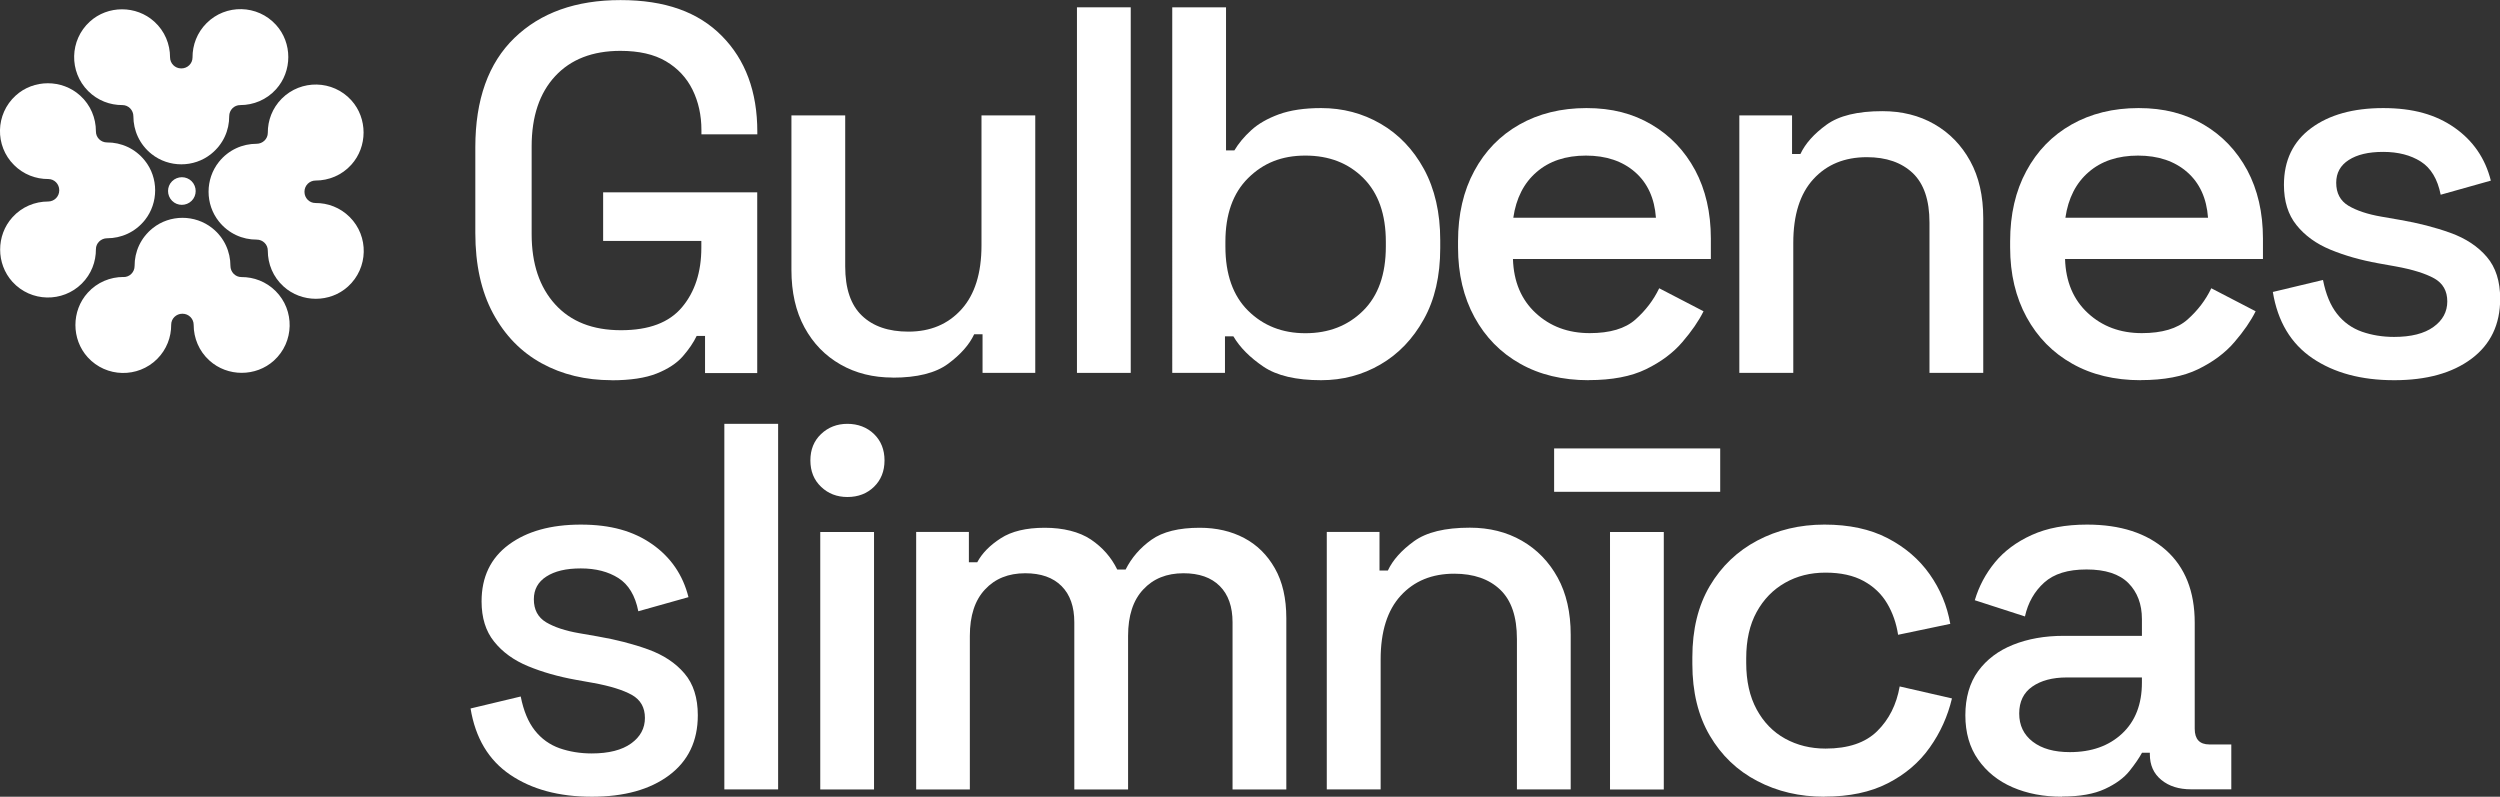 <?xml version="1.0" encoding="UTF-8"?><svg id="Layer_2" xmlns="http://www.w3.org/2000/svg" viewBox="0 0 283.6 90.38"><rect x="0" y="0" width="283.6" height="90.38" fill="#333333" stroke="none"/><g id="Layer_1-2"><path d="m69.38,43.13c-2.96,0-5.61-.64-7.94-1.92-2.33-1.28-4.17-3.17-5.51-5.66-1.34-2.49-2.01-5.53-2.01-9.12v-9.72c0-5.41,1.48-9.55,4.44-12.41,2.96-2.86,6.97-4.29,12.03-4.29s8.81,1.35,11.49,4.06c2.68,2.7,4.03,6.33,4.03,10.87v.3h-6.34v-.47c0-1.7-.34-3.23-1.01-4.59-.67-1.36-1.68-2.44-3.02-3.23-1.34-.79-3.06-1.18-5.16-1.18-3.16,0-5.63.96-7.4,2.87-1.78,1.92-2.67,4.57-2.67,7.97v9.95c0,3.36.89,6.01,2.67,7.97,1.78,1.96,4.27,2.93,7.46,2.93s5.47-.87,6.93-2.61,2.19-3.99,2.19-6.75v-.77h-11.14v-5.51h17.48v20.5h-5.92v-4.21h-.95c-.36.75-.88,1.52-1.57,2.31-.69.79-1.68,1.44-2.96,1.95-1.28.51-2.99.77-5.12.77" style="fill:#fff;"/><path d="m101.27,42.83c-2.21,0-4.19-.49-5.92-1.48-1.74-.99-3.1-2.39-4.09-4.21-.99-1.82-1.48-3.99-1.48-6.52V13.09h6.1v17.12c0,2.53.63,4.39,1.9,5.6,1.26,1.21,3.02,1.81,5.27,1.81,2.49,0,4.49-.84,6.01-2.52,1.52-1.68,2.28-4.1,2.28-7.26v-14.75h6.1v29.21h-5.98v-4.38h-.95c-.55,1.18-1.54,2.3-2.96,3.35-1.42,1.05-3.52,1.57-6.28,1.57" style="fill:#fff;"/><rect x="122.17" y=".83" width="6.1" height="41.47" style="fill:#fff;"/><path d="m149.87,43.13c-2.84,0-5.03-.51-6.55-1.54-1.52-1.03-2.66-2.17-3.41-3.44h-.95v4.15h-5.98V.83h6.1v16.23h.95c.47-.79,1.1-1.55,1.9-2.28.79-.73,1.84-1.33,3.14-1.81,1.3-.47,2.9-.71,4.8-.71,2.45,0,4.7.59,6.75,1.78,2.05,1.19,3.69,2.9,4.92,5.15,1.22,2.25,1.84,4.94,1.84,8.06v.89c0,3.16-.62,5.86-1.87,8.09-1.24,2.23-2.88,3.94-4.92,5.12-2.04,1.19-4.28,1.78-6.73,1.78m-1.78-5.33c2.65,0,4.83-.85,6.55-2.55,1.72-1.7,2.58-4.13,2.58-7.29v-.53c0-3.12-.85-5.53-2.55-7.23-1.7-1.7-3.89-2.55-6.58-2.55s-4.77.85-6.49,2.55c-1.72,1.7-2.58,4.11-2.58,7.23v.53c0,3.16.86,5.59,2.58,7.29,1.72,1.7,3.88,2.55,6.49,2.55" style="fill:#fff;"/><path d="m180.21,43.13c-2.96,0-5.55-.62-7.76-1.87-2.21-1.24-3.94-3-5.18-5.27-1.24-2.27-1.87-4.91-1.87-7.91v-.71c0-3.04.61-5.7,1.84-7.97,1.22-2.27,2.93-4.03,5.12-5.27,2.19-1.24,4.73-1.87,7.61-1.87s5.26.62,7.38,1.87c2.11,1.24,3.76,2.97,4.95,5.18,1.18,2.21,1.78,4.8,1.78,7.76v2.31h-22.45c.08,2.57.94,4.61,2.58,6.13,1.64,1.52,3.68,2.28,6.13,2.28,2.29,0,4.02-.51,5.18-1.54,1.16-1.03,2.06-2.21,2.7-3.55l5.03,2.61c-.55,1.11-1.35,2.27-2.4,3.49-1.05,1.23-2.42,2.25-4.12,3.08-1.7.83-3.87,1.24-6.52,1.24m-8.53-18.42h16.17c-.16-2.21-.95-3.94-2.37-5.18-1.42-1.24-3.28-1.87-5.57-1.87s-4.16.62-5.6,1.87c-1.44,1.24-2.32,2.97-2.64,5.18" style="fill:#fff;"/><path d="m197.31,42.3V13.09h5.98v4.38h.95c.55-1.18,1.54-2.29,2.96-3.32,1.42-1.03,3.53-1.54,6.34-1.54,2.21,0,4.18.49,5.9,1.48,1.72.99,3.07,2.38,4.06,4.18.99,1.8,1.48,3.96,1.48,6.49v17.54h-6.1v-17.06c0-2.53-.63-4.39-1.89-5.6-1.27-1.2-3-1.81-5.21-1.81-2.53,0-4.55.83-6.07,2.49s-2.28,4.07-2.28,7.23v14.75h-6.1Z" style="fill:#fff;"/><path d="m242.84,43.13c-2.96,0-5.55-.62-7.76-1.87-2.21-1.24-3.94-3-5.18-5.27-1.24-2.27-1.87-4.91-1.87-7.91v-.71c0-3.04.61-5.7,1.84-7.97,1.22-2.27,2.93-4.03,5.12-5.27,2.19-1.24,4.73-1.87,7.61-1.87s5.26.62,7.38,1.87c2.11,1.24,3.76,2.97,4.95,5.18,1.18,2.21,1.78,4.8,1.78,7.76v2.31h-22.45c.08,2.57.94,4.61,2.58,6.13,1.64,1.52,3.68,2.28,6.13,2.28,2.29,0,4.02-.51,5.18-1.54,1.16-1.03,2.06-2.21,2.7-3.55l5.03,2.61c-.55,1.11-1.35,2.27-2.4,3.49-1.05,1.23-2.42,2.25-4.12,3.08-1.7.83-3.87,1.24-6.52,1.24m-8.53-18.42h16.17c-.16-2.21-.95-3.94-2.37-5.18-1.42-1.24-3.28-1.87-5.57-1.87s-4.16.62-5.6,1.87c-1.44,1.24-2.32,2.97-2.64,5.18" style="fill:#fff;"/><path d="m271.57,43.13c-3.71,0-6.79-.83-9.24-2.49-2.45-1.66-3.95-4.17-4.5-7.52l5.69-1.36c.32,1.62.85,2.9,1.6,3.85s1.69,1.62,2.82,2.02c1.12.39,2.34.59,3.64.59,1.94,0,3.43-.38,4.47-1.13,1.05-.75,1.57-1.72,1.57-2.9s-.49-2.05-1.48-2.61c-.99-.55-2.45-1.01-4.38-1.36l-2.01-.36c-1.98-.36-3.77-.87-5.39-1.54-1.62-.67-2.9-1.6-3.85-2.79-.95-1.18-1.42-2.7-1.42-4.56,0-2.77,1.03-4.91,3.08-6.43,2.05-1.52,4.78-2.28,8.18-2.28s5.97.74,8.09,2.22c2.11,1.48,3.49,3.49,4.12,6.01l-5.69,1.6c-.35-1.78-1.11-3.03-2.25-3.76-1.15-.73-2.57-1.1-4.27-1.1s-2.96.31-3.91.92c-.95.61-1.42,1.47-1.42,2.58,0,1.18.46,2.05,1.39,2.61.93.55,2.18.97,3.76,1.24l2.07.36c2.09.36,4.01.85,5.75,1.48,1.74.63,3.11,1.54,4.12,2.73,1.01,1.18,1.51,2.77,1.51,4.74,0,2.92-1.09,5.19-3.26,6.81-2.17,1.62-5.09,2.43-8.77,2.43" style="fill:#fff;"/><path d="m67.12,90.38c-3.71,0-6.79-.83-9.24-2.49-2.45-1.66-3.95-4.17-4.5-7.52l5.69-1.36c.32,1.62.85,2.9,1.6,3.85.75.95,1.69,1.62,2.81,2.02,1.12.39,2.34.59,3.64.59,1.93,0,3.43-.38,4.47-1.13,1.05-.75,1.57-1.72,1.57-2.9s-.49-2.05-1.48-2.61c-.99-.55-2.45-1.01-4.38-1.36l-2.01-.36c-1.98-.36-3.77-.87-5.39-1.54-1.62-.67-2.9-1.6-3.85-2.79-.95-1.18-1.42-2.7-1.42-4.56,0-2.77,1.03-4.91,3.08-6.43,2.05-1.52,4.78-2.28,8.18-2.28s5.97.74,8.09,2.22c2.11,1.48,3.49,3.49,4.12,6.01l-5.69,1.6c-.35-1.78-1.11-3.03-2.25-3.76-1.15-.73-2.57-1.1-4.27-1.1s-2.96.31-3.91.92c-.95.61-1.42,1.47-1.42,2.58,0,1.18.46,2.05,1.39,2.61.93.55,2.18.97,3.76,1.24l2.07.36c2.09.36,4.01.85,5.75,1.48,1.74.63,3.11,1.54,4.12,2.73,1.01,1.18,1.51,2.77,1.51,4.74,0,2.92-1.09,5.19-3.26,6.81-2.17,1.62-5.09,2.43-8.77,2.43" style="fill:#fff;"/><rect x="82.17" y="48.08" width="6.1" height="41.47" style="fill:#fff;"/><path d="m96.13,56.38c-1.18,0-2.18-.38-2.99-1.16-.81-.77-1.21-1.77-1.21-2.99s.4-2.22,1.21-2.99,1.81-1.16,2.99-1.16,2.23.39,3.02,1.16c.79.77,1.19,1.77,1.19,2.99s-.4,2.22-1.19,2.99c-.79.77-1.8,1.16-3.02,1.16m-3.08,3.97h6.1v29.21h-6.1v-29.21Z" style="fill:#fff;"/><path d="m103.93,89.55v-29.21h5.98v3.44h.95c.55-1.03,1.44-1.93,2.67-2.72,1.22-.79,2.88-1.19,4.98-1.19s3.92.45,5.24,1.33c1.32.89,2.32,2.03,2.99,3.41h.95c.67-1.34,1.65-2.47,2.93-3.38,1.28-.91,3.11-1.36,5.48-1.36,1.89,0,3.57.39,5.03,1.16,1.46.77,2.63,1.92,3.49,3.44.87,1.52,1.3,3.41,1.3,5.66v19.43h-6.1v-18.96c0-1.78-.48-3.15-1.45-4.12-.97-.97-2.34-1.45-4.12-1.45-1.9,0-3.42.61-4.56,1.84-1.15,1.22-1.72,2.98-1.72,5.27v17.42h-6.1v-18.96c0-1.78-.48-3.15-1.45-4.12-.97-.97-2.34-1.45-4.12-1.45-1.9,0-3.42.61-4.56,1.84-1.15,1.22-1.72,2.98-1.72,5.27v17.42h-6.1Z" style="fill:#fff;"/><path d="m150.51,89.55v-29.21h5.98v4.38h.95c.55-1.18,1.54-2.29,2.96-3.32,1.42-1.03,3.53-1.54,6.34-1.54,2.21,0,4.18.49,5.9,1.48,1.72.99,3.07,2.38,4.06,4.18.99,1.8,1.48,3.96,1.48,6.49v17.54h-6.1v-17.06c0-2.53-.63-4.39-1.9-5.6-1.26-1.2-3-1.81-5.21-1.81-2.53,0-4.55.83-6.07,2.49-1.52,1.66-2.28,4.07-2.28,7.23v14.75h-6.1Z" style="fill:#fff;"/><path d="m176.3,50.87h18.84v4.92h-18.84v-4.92Zm6.34,9.48h6.1v29.21h-6.1v-29.21Z" style="fill:#fff;"/><path d="m206.96,90.38c-2.81,0-5.34-.59-7.61-1.78-2.27-1.18-4.07-2.9-5.39-5.15-1.32-2.25-1.98-4.96-1.98-8.12v-.77c0-3.16.66-5.85,1.98-8.09,1.32-2.23,3.12-3.95,5.39-5.15,2.27-1.2,4.81-1.81,7.61-1.81s5.19.51,7.17,1.54c1.98,1.03,3.57,2.39,4.77,4.09,1.2,1.7,1.98,3.57,2.34,5.63l-5.92,1.24c-.2-1.3-.61-2.49-1.24-3.55-.63-1.07-1.52-1.92-2.67-2.55-1.15-.63-2.59-.95-4.32-.95s-3.23.38-4.59,1.15c-1.36.77-2.44,1.88-3.23,3.32-.79,1.44-1.18,3.19-1.18,5.24v.53c0,2.05.39,3.81,1.18,5.27.79,1.46,1.87,2.57,3.23,3.32,1.36.75,2.89,1.13,4.59,1.13,2.57,0,4.52-.66,5.86-1.98,1.34-1.32,2.19-3.01,2.55-5.07l5.93,1.36c-.48,2.01-1.31,3.87-2.52,5.57-1.2,1.7-2.79,3.05-4.77,4.06-1.97,1.01-4.36,1.51-7.17,1.51" style="fill:#fff;"/><path d="m233.91,90.38c-2.09,0-3.96-.36-5.6-1.07-1.64-.71-2.94-1.76-3.91-3.14-.97-1.38-1.45-3.06-1.45-5.03s.48-3.68,1.45-5.01c.97-1.32,2.29-2.32,3.97-2.99,1.68-.67,3.58-1.01,5.72-1.01h8.89v-1.9c0-1.7-.52-3.06-1.54-4.09-1.03-1.03-2.61-1.54-4.74-1.54s-3.69.49-4.8,1.48c-1.1.99-1.84,2.27-2.19,3.85l-5.69-1.84c.47-1.58,1.23-3.01,2.28-4.29,1.05-1.28,2.44-2.32,4.18-3.11,1.74-.79,3.83-1.18,6.28-1.18,3.79,0,6.77.97,8.95,2.9,2.17,1.94,3.26,4.68,3.26,8.23v12.03c0,1.18.55,1.78,1.66,1.78h2.49v5.09h-4.56c-1.38,0-2.51-.35-3.38-1.07-.87-.71-1.3-1.68-1.3-2.9v-.18h-.89c-.32.59-.79,1.28-1.42,2.07-.63.79-1.56,1.47-2.79,2.04s-2.84.86-4.86.86m.89-5.04c2.45,0,4.42-.7,5.92-2.1,1.5-1.4,2.25-3.33,2.25-5.78v-.59h-8.53c-1.62,0-2.92.35-3.91,1.04-.99.69-1.48,1.71-1.48,3.05s.51,2.41,1.54,3.2c1.03.79,2.43,1.18,4.21,1.18" style="fill:#fff;"/><path d="m10.88,14.89c0-1.48-.59-2.97-1.79-4.05-2.05-1.86-5.27-1.86-7.31,0-2.31,2.1-2.38,5.7-.19,7.88,1.07,1.07,2.48,1.6,3.89,1.59.69,0,1.24.57,1.24,1.26v.03c0,.7-.57,1.26-1.26,1.26-1.48,0-2.97.59-4.05,1.79-1.86,2.05-1.86,5.27,0,7.32,2.1,2.31,5.7,2.37,7.88.19,1.07-1.07,1.6-2.48,1.59-3.89,0-.69.58-1.24,1.27-1.24,1.59,0,3.18-.68,4.28-2.06,1.56-1.96,1.56-4.8,0-6.75-1.1-1.38-2.69-2.07-4.29-2.06-.7,0-1.27-.56-1.26-1.26" style="fill:#fff;"/><path d="m27.26,11.92c1.48,0,2.97-.59,4.05-1.79,1.86-2.05,1.86-5.27,0-7.31-2.1-2.31-5.7-2.38-7.88-.19-1.07,1.07-1.6,2.48-1.59,3.89,0,.69-.57,1.24-1.26,1.24h-.03c-.7,0-1.26-.57-1.26-1.26,0-1.48-.59-2.97-1.79-4.05-2.05-1.86-5.27-1.86-7.31,0-2.31,2.1-2.37,5.7-.19,7.88,1.07,1.07,2.48,1.6,3.89,1.59.69,0,1.24.58,1.24,1.27,0,1.59.68,3.18,2.06,4.28,1.96,1.56,4.8,1.56,6.75,0,1.38-1.1,2.07-2.69,2.06-4.29,0-.7.56-1.27,1.26-1.26" style="fill:#fff;"/><path d="m30.38,28.45c0,1.48.59,2.97,1.79,4.05,2.05,1.86,5.27,1.86,7.31,0,2.31-2.1,2.38-5.7.19-7.88-1.07-1.07-2.48-1.6-3.89-1.59-.69,0-1.24-.57-1.24-1.26v-.03c0-.7.57-1.26,1.26-1.26,1.48,0,2.97-.59,4.05-1.79,1.86-2.05,1.86-5.27,0-7.32-2.1-2.31-5.7-2.37-7.88-.19-1.07,1.07-1.6,2.48-1.59,3.89,0,.69-.58,1.24-1.27,1.24-1.59,0-3.18.68-4.28,2.06-1.56,1.96-1.56,4.8,0,6.75,1.1,1.38,2.69,2.07,4.29,2.06.7,0,1.27.56,1.26,1.26" style="fill:#fff;"/><path d="m14,31.42c-1.48,0-2.97.59-4.05,1.79-1.86,2.05-1.86,5.27,0,7.32,2.1,2.31,5.7,2.37,7.88.19,1.07-1.07,1.6-2.48,1.59-3.89,0-.69.57-1.24,1.26-1.24h.03c.7,0,1.26.57,1.26,1.26,0,1.48.59,2.97,1.79,4.05,2.05,1.86,5.27,1.86,7.32,0,2.31-2.1,2.37-5.7.19-7.88-1.07-1.07-2.48-1.6-3.89-1.59-.69,0-1.24-.58-1.24-1.27,0-1.59-.68-3.18-2.06-4.28-1.96-1.56-4.8-1.56-6.75,0-1.38,1.1-2.07,2.69-2.06,4.29,0,.7-.56,1.27-1.26,1.26" style="fill:#fff;"/><path d="m21.74,20.56c-.61-.61-1.6-.61-2.22,0-.61.61-.61,1.6,0,2.22.61.61,1.6.61,2.22,0,.61-.61.61-1.6,0-2.22" style="fill:#fff;"/></g></svg>